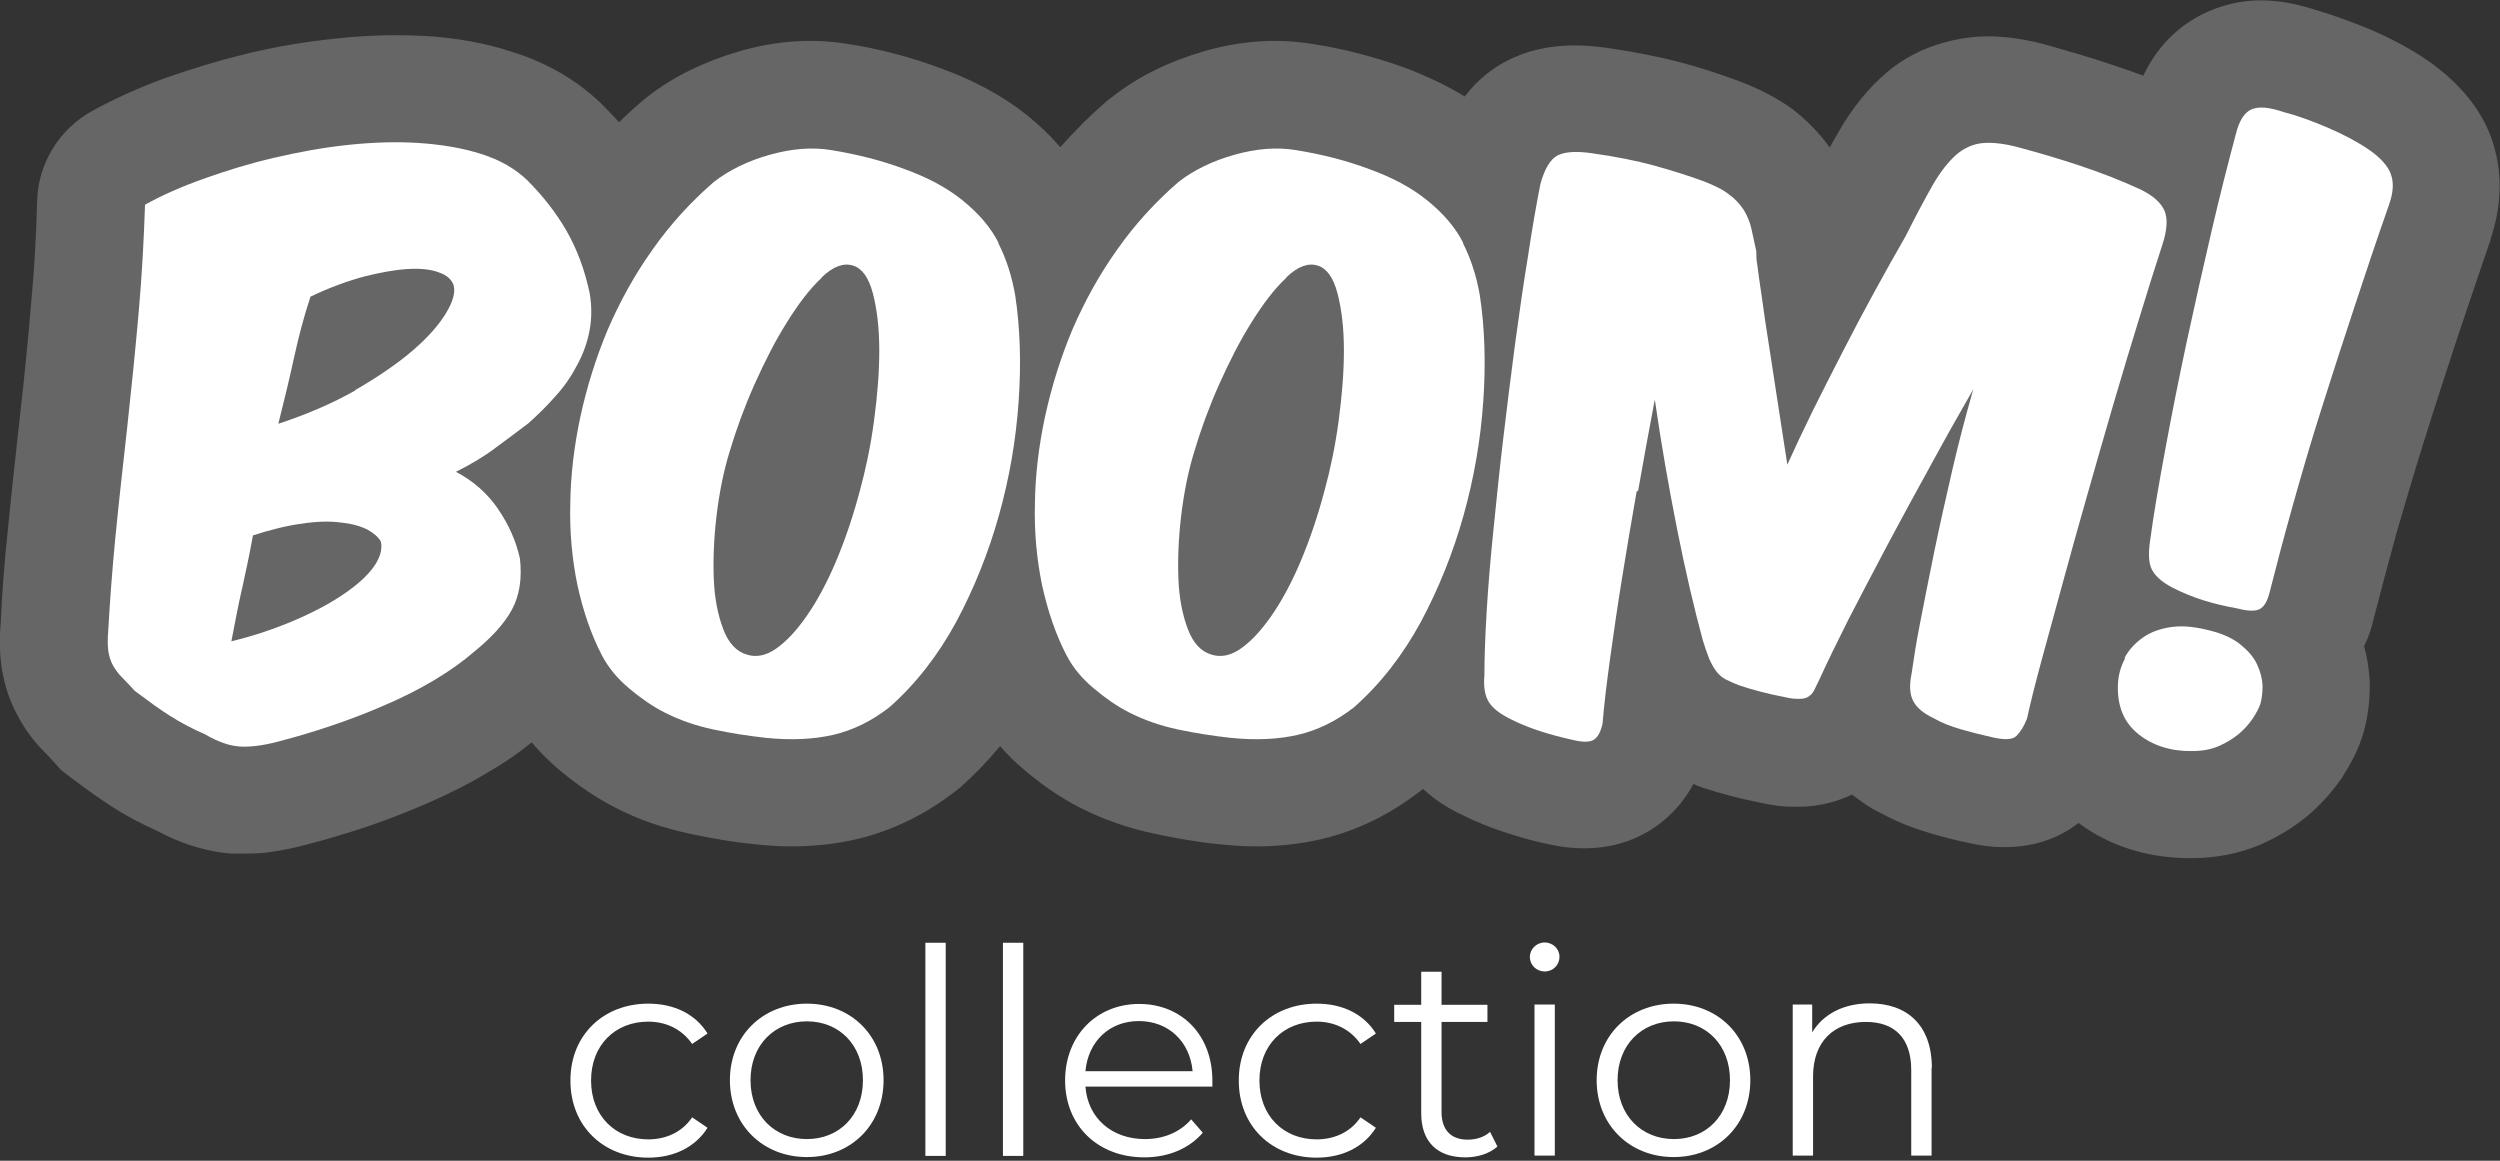<?xml version="1.0" encoding="UTF-8"?> <svg xmlns="http://www.w3.org/2000/svg" width="504" height="234" viewBox="0 0 504 234" fill="none"><rect x="0" y="0" width="504" height="234" fill="#333333" stroke="none"/><g clip-path="url(#clip0_58_1044)"><path d="M502.168 48.132C499.801 55.073 497.511 61.786 495.221 68.651C493.007 75.439 490.793 82.152 488.732 88.788C486.671 95.348 484.839 101.603 483.083 107.629C481.403 113.731 479.953 119.3 478.579 124.563C478.121 126.699 477.434 128.606 476.594 130.284C477.281 132.648 477.586 135.013 477.739 137.378C477.815 141.573 477.281 145.387 476.136 148.82C475.22 151.489 473.846 154.159 472.013 156.981C470.029 159.804 467.815 162.245 465.219 164.457C462.394 166.821 459.188 168.728 455.753 170.254C451.401 172.085 446.745 173 441.859 173H441.401C433.156 173 425.369 170.635 419.033 165.906C415.827 168.423 410.941 170.788 404.07 170.788C401.627 170.788 399.185 170.483 396.589 169.872C394.375 169.415 391.703 168.728 389.108 167.965C385.52 166.898 382.39 165.677 379.489 164.075C377.198 163.007 375.214 161.634 373.381 160.185C370.328 161.634 367.198 162.397 363.839 162.626H362.159C359.793 162.702 357.35 162.397 354.754 161.787C350.785 161.024 346.815 159.956 343.303 158.812C342.616 158.583 342.006 158.354 341.395 158.049C338.799 162.855 335.364 165.753 332.463 167.508C328.722 169.796 324.295 171.017 319.409 171.017C317.195 171.017 314.905 170.788 312.462 170.254C309.484 169.644 306.736 168.881 303.912 167.965C300.782 166.974 297.728 165.753 294.98 164.38C291.85 162.931 289.178 161.177 286.888 159.041L286.201 159.575C280.17 164.228 273.604 167.432 266.657 169.11C262.459 170.101 257.955 170.635 253.298 170.635C250.855 170.635 248.336 170.483 245.664 170.178C241.618 169.796 237.266 169.033 232.915 168.118C227.495 166.974 222.38 165.219 217.647 162.779C213.753 160.795 210.013 158.202 206.425 155.151C204.669 153.701 203.066 152.1 201.615 150.421C199.172 153.396 196.5 156.142 193.6 158.736L192.531 159.575C186.5 164.228 179.935 167.432 172.988 169.11C168.789 170.101 164.285 170.635 159.628 170.635C157.185 170.635 154.666 170.483 151.994 170.178C147.872 169.796 143.596 169.033 139.245 168.118C133.825 166.974 128.634 165.219 123.977 162.779C120.084 160.795 116.343 158.202 112.755 155.227C110.694 153.473 108.862 151.642 107.182 149.659C104.586 151.794 101.609 153.854 98.403 155.685C94.51 158.049 90.234 160.185 85.807 162.092C81.913 163.77 77.791 165.372 73.516 166.821C69.241 168.194 65.271 169.415 61.531 170.33C59.088 171.017 56.874 171.398 54.965 171.703C53.133 172.008 51.301 172.085 49.545 172.085C48.553 172.085 47.56 172.085 46.644 172.085C43.743 171.856 40.919 171.245 38.17 170.33C36.109 169.644 33.971 168.728 31.681 167.508C28.322 165.982 25.269 164.38 22.444 162.55C20.001 160.948 17.177 158.965 13.97 156.524L12.367 155.303L11.069 153.854C10.382 153.091 9.772 152.405 9.237 151.871C6.871 149.582 4.962 146.989 3.512 144.167C1.985 141.421 0.916 138.217 0.382 134.861C-0.076 131.962 -0.153 128.911 0.153 125.478C0.382 119.605 0.916 113.045 1.679 105.875C2.367 98.781 3.206 91.382 4.046 83.678C4.886 76.278 5.649 68.803 6.26 61.328C6.947 54.081 7.329 47.14 7.481 40.656C7.634 33.029 11.909 26.011 18.627 22.349C23.055 19.909 28.093 17.62 33.59 15.637C38.857 13.806 44.354 12.128 50.003 10.755C55.729 9.382 61.683 8.391 67.638 7.78C71.76 7.323 75.806 7.094 79.7 7.094C81.761 7.094 83.669 7.17 85.654 7.246C91.99 7.628 98.021 8.696 103.441 10.526C110.312 12.662 116.267 16.171 121.076 20.748C122.374 22.044 123.595 23.341 124.817 24.638C126.344 23.112 127.947 21.663 129.55 20.29L130.39 19.604C135.657 15.485 141.917 12.433 148.94 10.374C153.826 8.925 158.712 8.238 163.445 8.238C165.888 8.238 168.407 8.467 170.85 8.848C177.339 9.84 183.599 11.518 189.553 13.73C196.348 16.171 202.226 19.375 207.112 23.265C209.631 25.324 211.845 27.46 213.753 29.672C216.731 26.316 219.861 23.189 223.22 20.29L224.136 19.604C229.327 15.485 235.587 12.433 242.61 10.374C247.496 8.925 252.382 8.238 257.115 8.238C259.558 8.238 262.077 8.467 264.52 8.848C271.009 9.84 277.269 11.518 283.223 13.654C287.651 15.332 291.697 17.239 295.285 19.451C298.033 15.866 301.087 13.654 303.759 12.281C307.881 10.145 312.462 9.153 317.5 9.153C319.332 9.153 321.394 9.306 323.684 9.611C329.562 10.45 334.448 11.442 338.57 12.51C342.616 13.578 346.662 14.874 350.708 16.4C354.907 18.002 358.342 19.832 361.32 21.968C364.297 24.256 366.816 26.85 368.877 29.749C369.488 28.604 370.099 27.537 370.633 26.621C373.534 21.587 376.74 17.697 380.328 14.645C385.367 10.297 391.932 7.933 398.574 7.399C399.261 7.399 399.948 7.323 400.635 7.323C404.528 7.323 408.651 7.933 413.231 9.23C416.972 10.297 421.247 11.518 425.751 13.043C427.889 13.73 430.026 14.493 432.087 15.256C435.523 8.009 440.714 4.348 444.912 2.441C448.271 0.915 451.936 0.076 455.753 0.076C459.188 0.076 462.7 0.686 466.517 1.907C469.952 2.898 473.54 4.195 477.51 5.797C482.014 7.704 486.136 9.916 489.648 12.357C495.984 16.858 500.183 22.044 502.321 27.994C504.534 34.402 504.458 41.19 502.091 48.208L502.168 48.132Z" fill="#666666"></path><path d="M100.388 102.595C102.602 105.798 104.052 109.155 104.816 112.587C105.274 116.63 104.739 120.063 103.212 122.885C101.686 125.707 99.166 128.453 95.807 131.199C93.441 133.259 90.692 135.242 87.486 137.149C84.28 139.056 80.921 140.734 77.333 142.26C73.821 143.785 70.233 145.158 66.569 146.379C62.981 147.599 59.546 148.591 56.339 149.43C54.66 149.887 53.133 150.193 51.912 150.345C50.69 150.498 49.545 150.574 48.4 150.498C47.255 150.421 46.186 150.193 45.117 149.811C44.048 149.43 42.751 148.896 41.377 148.057C38.705 146.913 36.338 145.616 34.277 144.319C32.216 143.022 29.925 141.344 27.177 139.285C26.185 138.217 25.345 137.301 24.582 136.539C23.818 135.776 23.207 134.937 22.75 134.098C22.291 133.259 21.986 132.267 21.833 131.199C21.681 130.131 21.681 128.758 21.833 127.004C22.139 121.436 22.597 115.104 23.284 108.087C23.971 101.069 24.811 93.67 25.65 86.118C26.49 78.491 27.254 70.863 27.941 63.159C28.628 55.455 29.009 48.132 29.238 41.267C32.674 39.36 36.643 37.605 41.148 36.003C45.652 34.402 50.308 32.952 55.27 31.808C60.156 30.664 65.118 29.749 70.157 29.215C75.195 28.681 80.005 28.528 84.509 28.833C89.013 29.138 93.212 29.825 97.029 31.045C100.846 32.266 103.899 34.02 106.342 36.385C109.472 39.512 112.144 42.945 114.205 46.53C116.267 50.115 117.87 54.31 118.862 59.04C119.32 61.633 119.32 64.15 118.862 66.591C118.404 69.032 117.564 71.397 116.343 73.609C115.198 75.821 113.747 77.957 111.992 79.864C110.312 81.771 108.48 83.601 106.495 85.356C104.357 86.958 102.144 88.636 99.853 90.314C97.639 91.992 94.968 93.594 91.914 95.119C95.426 96.95 98.25 99.467 100.464 102.671L100.388 102.595ZM48.782 118.69C48.018 122.122 47.331 125.707 46.644 129.292C51.301 128.148 55.576 126.699 59.469 125.021C63.363 123.342 66.645 121.588 69.317 119.757C71.989 117.927 74.05 116.096 75.348 114.265C76.646 112.435 77.104 110.757 76.799 109.231C76.341 108.316 75.424 107.553 74.127 106.79C72.752 106.104 70.997 105.57 68.707 105.341C66.416 105.036 63.821 105.112 60.843 105.57C57.866 105.951 54.584 106.79 50.995 107.934C50.308 111.748 49.545 115.333 48.782 118.766V118.69ZM71.607 78.643C76.112 76.05 80.005 73.38 83.058 70.787C86.188 68.117 88.402 65.6 89.853 63.235C91.303 60.87 91.838 58.963 91.456 57.514C91.074 56.37 90.082 55.455 88.479 54.92C86.876 54.31 84.814 54.081 82.219 54.234C79.623 54.387 76.722 54.92 73.363 55.76C70.004 56.675 66.416 57.972 62.599 59.802C61.301 63.693 60.233 67.735 59.317 71.931C58.401 76.126 57.332 80.626 56.11 85.432C61.912 83.525 67.027 81.313 71.607 78.719V78.643Z" fill="white"></path><path d="M201.234 48.971C202.837 52.098 203.982 55.607 204.669 59.573C205.661 66.133 205.89 73.227 205.356 80.931C204.822 88.635 203.524 96.263 201.386 103.891C199.249 111.519 196.348 118.689 192.76 125.402C189.095 132.114 184.668 137.835 179.324 142.565C175.736 145.387 171.919 147.218 168.025 148.133C164.056 149.048 159.552 149.277 154.361 148.743C150.925 148.362 147.414 147.828 143.826 147.065C140.238 146.302 136.955 145.158 133.978 143.632C131.535 142.412 129.168 140.734 126.802 138.751C124.435 136.767 122.603 134.555 121.305 132.038C119.168 127.919 117.564 123.19 116.419 118.003C115.351 112.816 114.816 107.324 114.969 101.527C115.045 95.806 115.732 89.932 117.03 83.906C118.328 77.957 120.16 72.083 122.527 66.439C124.969 60.794 127.947 55.378 131.535 50.344C135.123 45.233 139.245 40.733 143.902 36.69C147.032 34.249 150.849 32.418 155.2 31.198C159.552 29.977 163.75 29.596 167.72 30.282C172.835 31.121 177.721 32.342 182.377 34.096C187.034 35.774 190.851 37.834 193.905 40.275C197.34 43.021 199.859 45.996 201.386 49.123L201.234 48.971ZM165.659 55.988C163.292 58.2 161.002 61.175 158.636 64.989C156.269 68.727 154.131 72.998 152.07 77.575C150.009 82.228 148.406 86.652 147.108 91C145.81 95.195 144.971 99.62 144.436 104.12C143.902 108.697 143.749 112.892 143.902 116.782C144.055 120.673 144.742 124.029 145.81 126.851C146.879 129.673 148.482 131.352 150.543 131.962C152.452 132.572 154.437 132.191 156.498 130.741C158.559 129.292 160.62 127.08 162.682 124.105C164.743 121.13 166.728 117.469 168.56 113.121C170.392 108.773 171.995 104.044 173.369 98.857C174.514 94.662 175.507 90.009 176.194 84.898C176.881 79.787 177.263 75.058 177.263 70.634C177.263 66.21 176.805 62.319 175.965 59.116C175.125 55.912 173.751 54.081 171.995 53.547C170.087 52.937 167.949 53.7 165.659 55.912V55.988Z" fill="white"></path><path d="M294.903 48.971C296.507 52.098 297.652 55.607 298.339 59.573C299.331 66.133 299.56 73.227 299.026 80.931C298.491 88.635 297.194 96.263 295.056 103.891C292.919 111.519 290.018 118.689 286.43 125.402C282.765 132.114 278.337 137.835 272.994 142.565C269.406 145.387 265.589 147.218 261.695 148.133C257.726 149.048 253.221 149.277 248.03 148.743C244.595 148.362 241.083 147.828 237.495 147.065C233.907 146.302 230.625 145.158 227.647 143.632C225.204 142.412 222.838 140.734 220.471 138.751C218.105 136.767 216.273 134.555 214.975 132.038C212.837 127.919 211.234 123.19 210.089 118.003C209.02 112.816 208.486 107.324 208.639 101.527C208.715 95.806 209.402 89.932 210.7 83.906C211.998 77.957 213.83 72.083 216.196 66.439C218.639 60.794 221.616 55.378 225.204 50.344C228.792 45.233 232.915 40.733 237.572 36.69C240.702 34.249 244.519 32.418 248.87 31.198C253.221 29.977 257.42 29.596 261.39 30.282C266.505 31.121 271.391 32.342 276.047 34.096C280.704 35.774 284.521 37.834 287.575 40.275C291.01 43.021 293.529 45.996 295.056 49.123L294.903 48.971ZM259.329 55.988C256.962 58.2 254.672 61.175 252.305 64.989C249.939 68.727 247.801 72.998 245.74 77.575C243.679 82.228 242.076 86.652 240.778 91C239.48 95.195 238.64 99.62 238.106 104.12C237.572 108.697 237.419 112.892 237.572 116.782C237.724 120.673 238.411 124.029 239.48 126.851C240.549 129.673 242.152 131.352 244.213 131.962C246.122 132.572 248.107 132.191 250.168 130.741C252.229 129.292 254.29 127.08 256.351 124.105C258.413 121.13 260.397 117.469 262.23 113.121C264.062 108.773 265.665 104.044 267.039 98.857C268.184 94.662 269.177 90.009 269.864 84.898C270.551 79.787 270.932 75.058 270.932 70.634C270.932 66.21 270.474 62.319 269.635 59.116C268.795 55.912 267.421 54.081 265.665 53.547C263.756 52.937 261.619 53.7 259.329 55.912V55.988Z" fill="white"></path><path d="M329.944 99.086C328.875 105.188 327.883 111.062 326.966 116.783C326.05 122.427 325.287 127.767 324.6 132.725C323.913 137.683 323.378 142.107 323.073 145.921C322.691 147.523 322.157 148.591 321.317 149.125C320.477 149.659 319.027 149.659 316.889 149.125C314.828 148.667 312.767 148.133 310.63 147.447C308.492 146.76 306.583 145.997 304.751 145.082C302.537 144.014 301.011 142.87 300.171 141.573C299.407 140.353 299.026 138.522 299.255 136.157C299.255 132.649 299.407 128.377 299.713 123.266C300.018 118.156 300.476 112.664 301.087 106.714C301.698 100.764 302.308 94.586 303.072 88.254C303.835 81.923 304.599 75.592 305.438 69.337C306.278 63.159 307.118 57.285 308.034 51.717C308.874 46.149 309.713 41.267 310.553 37.072C311.393 34.02 312.538 32.113 313.989 31.351C315.439 30.588 317.806 30.435 320.936 30.893C325.821 31.579 329.944 32.419 333.303 33.334C336.662 34.249 340.097 35.317 343.456 36.538C345.593 37.377 347.349 38.216 348.571 39.207C349.869 40.123 350.785 41.191 351.548 42.335C352.235 43.479 352.769 44.699 353.075 46.072C353.38 47.445 353.686 48.971 354.067 50.649C354.067 51.488 354.067 52.404 354.296 53.548C354.449 54.692 354.678 56.675 355.136 59.574C355.518 62.472 356.128 66.515 356.968 71.855C357.808 77.194 358.877 84.441 360.327 93.67C361.778 90.466 363.457 86.881 365.366 82.991C367.274 79.101 369.335 75.135 371.397 71.092C373.458 67.049 375.595 63.006 377.809 58.963C380.023 54.921 382.161 51.107 384.222 47.522C386.283 43.403 388.115 39.97 389.642 37.3C391.169 34.63 392.772 32.647 394.375 31.198C395.978 29.825 397.81 28.986 399.872 28.833C401.933 28.681 404.452 28.986 407.658 29.901C411.323 30.893 415.216 32.037 419.338 33.41C423.461 34.783 427.43 36.309 431.4 38.139C433.996 39.36 435.675 40.885 436.362 42.487C437.049 44.089 436.897 46.454 435.904 49.429C434.53 53.624 433.003 58.506 431.324 63.998C429.644 69.49 427.889 75.211 426.133 81.237C424.377 87.263 422.621 93.365 420.865 99.544C419.109 105.722 417.43 111.672 415.903 117.317C414.376 122.961 412.926 128.224 411.628 132.954C410.33 137.759 409.338 141.649 408.651 144.853C408.04 146.455 407.277 147.599 406.513 148.362C405.75 149.125 404.147 149.201 401.78 148.667C399.719 148.209 397.581 147.676 395.444 147.065C393.306 146.455 391.398 145.692 389.795 144.777C387.733 143.785 386.359 142.641 385.672 141.268C384.985 139.895 384.909 138.141 385.367 135.852C385.749 133.183 386.283 129.674 387.123 125.402C387.962 121.131 388.879 116.401 389.947 111.214C391.016 106.027 392.238 100.612 393.535 94.967C394.833 89.322 396.284 83.83 397.81 78.491C395.138 83.144 392.238 88.254 389.26 93.746C386.207 99.239 383.306 104.654 380.481 109.918C377.657 115.257 375.061 120.215 372.618 124.944C370.251 129.674 368.343 133.564 366.893 136.768C366.434 137.759 366.053 138.522 365.747 139.132C365.442 139.743 365.06 140.124 364.602 140.429C364.144 140.734 363.534 140.887 362.846 140.887C362.159 140.887 361.167 140.887 360.022 140.582C356.434 139.895 353.228 139.056 350.556 138.141C349.563 137.759 348.723 137.378 347.96 136.996C347.197 136.615 346.586 136.081 346.052 135.395C345.517 134.708 345.059 133.869 344.601 132.877C344.219 131.886 343.761 130.665 343.303 129.14C341.547 122.656 339.792 115.181 338.112 106.714C336.433 98.247 334.906 89.551 333.608 80.55C332.463 86.653 331.318 92.755 330.249 98.933L329.944 99.086Z" fill="white"></path><path d="M428.27 132.724C429.11 131.046 430.408 129.673 432.011 128.529C433.614 127.385 435.599 126.698 437.889 126.393C440.179 126.088 442.775 126.393 445.676 127.156C448.119 127.766 450.104 128.682 451.63 129.902C453.157 131.122 454.302 132.419 454.989 133.869C455.676 135.318 456.058 136.767 456.135 138.216C456.135 139.666 455.982 140.886 455.676 141.954C455.371 142.793 454.913 143.708 454.15 144.853C453.386 145.997 452.47 146.988 451.325 147.98C450.18 148.895 448.882 149.734 447.279 150.421C445.676 151.107 443.92 151.413 441.935 151.413C437.736 151.489 434.072 150.345 431.171 148.056C428.194 145.692 426.82 142.412 426.972 138.064C427.049 136.157 427.507 134.402 428.423 132.724H428.27ZM482.014 35.164C482.625 36.842 482.472 38.902 481.632 41.266C479.266 47.979 476.975 54.844 474.685 61.785C472.395 68.727 470.181 75.515 468.044 82.304C465.906 89.017 463.998 95.577 462.242 101.831C460.486 108.086 458.959 113.884 457.585 119.299C457.127 121.206 456.44 122.35 455.524 122.808C454.608 123.266 453.081 123.19 451.02 122.656C448.5 122.198 446.21 121.664 444.073 120.977C441.935 120.291 439.874 119.452 437.965 118.46C435.904 117.392 434.53 116.172 433.843 114.875C433.156 113.578 433.08 111.595 433.461 109.002C434.148 103.815 435.217 97.636 436.515 90.618C437.813 83.601 439.263 76.278 440.866 68.803C442.47 61.328 444.149 53.928 445.829 46.682C447.508 39.435 449.188 32.876 450.714 27.155C451.401 24.332 452.47 22.654 453.921 22.044C455.295 21.434 457.432 21.586 460.333 22.578C463.005 23.265 465.982 24.332 469.189 25.705C472.395 27.078 475.143 28.528 477.51 30.13C479.953 31.808 481.48 33.562 482.014 35.164Z" fill="white"></path></g><path d="M115 217.771C115 208.709 121.617 202.336 130.694 202.336C135.847 202.336 140.18 204.382 142.639 208.358L139.536 210.463C137.428 207.422 134.207 205.961 130.694 205.961C124.018 205.961 119.158 210.696 119.158 217.829C119.158 224.962 124.018 229.697 130.694 229.697C134.207 229.697 137.486 228.294 139.536 225.254L142.639 227.359C140.18 231.276 135.847 233.381 130.694 233.381C121.559 233.381 115 226.95 115 217.888V217.771Z" fill="white"></path><path d="M147.148 217.771C147.148 208.767 153.765 202.336 162.666 202.336C171.567 202.336 178.126 208.767 178.126 217.771C178.126 226.774 171.567 233.264 162.666 233.264C153.765 233.264 147.148 226.774 147.148 217.771ZM173.968 217.771C173.968 210.638 169.166 205.902 162.666 205.902C156.166 205.902 151.306 210.638 151.306 217.771C151.306 224.903 156.166 229.639 162.666 229.639C169.166 229.639 173.968 224.903 173.968 217.771Z" fill="white"></path><path d="M186.558 190.059H190.657V233.03H186.558V190.059Z" fill="white"></path><path d="M202.193 190.059H206.292V233.03H202.193V190.059Z" fill="white"></path><path d="M244.355 219.057H218.824C219.293 225.43 224.153 229.639 230.828 229.639C234.518 229.639 237.855 228.294 240.139 225.664L242.482 228.353C239.729 231.568 235.513 233.322 230.711 233.322C221.225 233.322 214.725 226.833 214.725 217.829C214.725 208.826 221.049 202.395 229.657 202.395C238.265 202.395 244.414 208.709 244.414 217.829C244.414 218.18 244.414 218.648 244.414 219.115L244.355 219.057ZM218.824 215.958H240.432C239.905 209.995 235.572 205.844 229.599 205.844C223.626 205.844 219.351 209.995 218.824 215.958Z" fill="white"></path><path d="M249.742 217.771C249.742 208.709 256.359 202.336 265.436 202.336C270.589 202.336 274.922 204.382 277.382 208.358L274.278 210.463C272.17 207.422 268.949 205.961 265.436 205.961C258.76 205.961 253.9 210.696 253.9 217.829C253.9 224.962 258.76 229.697 265.436 229.697C268.949 229.697 272.229 228.294 274.278 225.254L277.382 227.359C274.922 231.276 270.589 233.381 265.436 233.381C256.301 233.381 249.742 226.95 249.742 217.888V217.771Z" fill="white"></path><path d="M301.859 231.159C300.219 232.621 297.819 233.323 295.418 233.323C289.679 233.323 286.517 230.107 286.517 224.436V206.02H281.071V202.57H286.517V195.905H290.616V202.57H299.868V206.02H290.616V224.202C290.616 227.769 292.49 229.756 295.886 229.756C297.584 229.756 299.283 229.23 300.395 228.178L301.859 231.101V231.159Z" fill="white"></path><path d="M308.417 192.923C308.417 191.345 309.764 190 311.404 190C313.043 190 314.39 191.286 314.39 192.865C314.39 194.56 313.102 195.846 311.404 195.846C309.705 195.846 308.417 194.502 308.417 192.923ZM309.354 202.511H313.453V232.972H309.354V202.511Z" fill="white"></path><path d="M321.887 217.771C321.887 208.767 328.504 202.336 337.405 202.336C346.306 202.336 352.864 208.767 352.864 217.771C352.864 226.774 346.306 233.264 337.405 233.264C328.504 233.264 321.887 226.774 321.887 217.771ZM348.765 217.771C348.765 210.638 343.963 205.902 337.463 205.902C330.964 205.902 326.103 210.638 326.103 217.771C326.103 224.903 330.964 229.639 337.463 229.639C343.963 229.639 348.765 224.903 348.765 217.771Z" fill="white"></path><path d="M389.404 215.316V232.972H385.305V215.725C385.305 209.294 381.968 206.02 376.17 206.02C369.612 206.02 365.513 210.054 365.513 217.011V232.972H361.414V202.512H365.337V208.125C367.562 204.442 371.661 202.278 376.932 202.278C384.368 202.278 389.463 206.546 389.463 215.316H389.404Z" fill="white"></path><defs><clipPath id="clip0_58_1044"><rect width="504" height="173" fill="white"></rect></clipPath></defs></svg> 